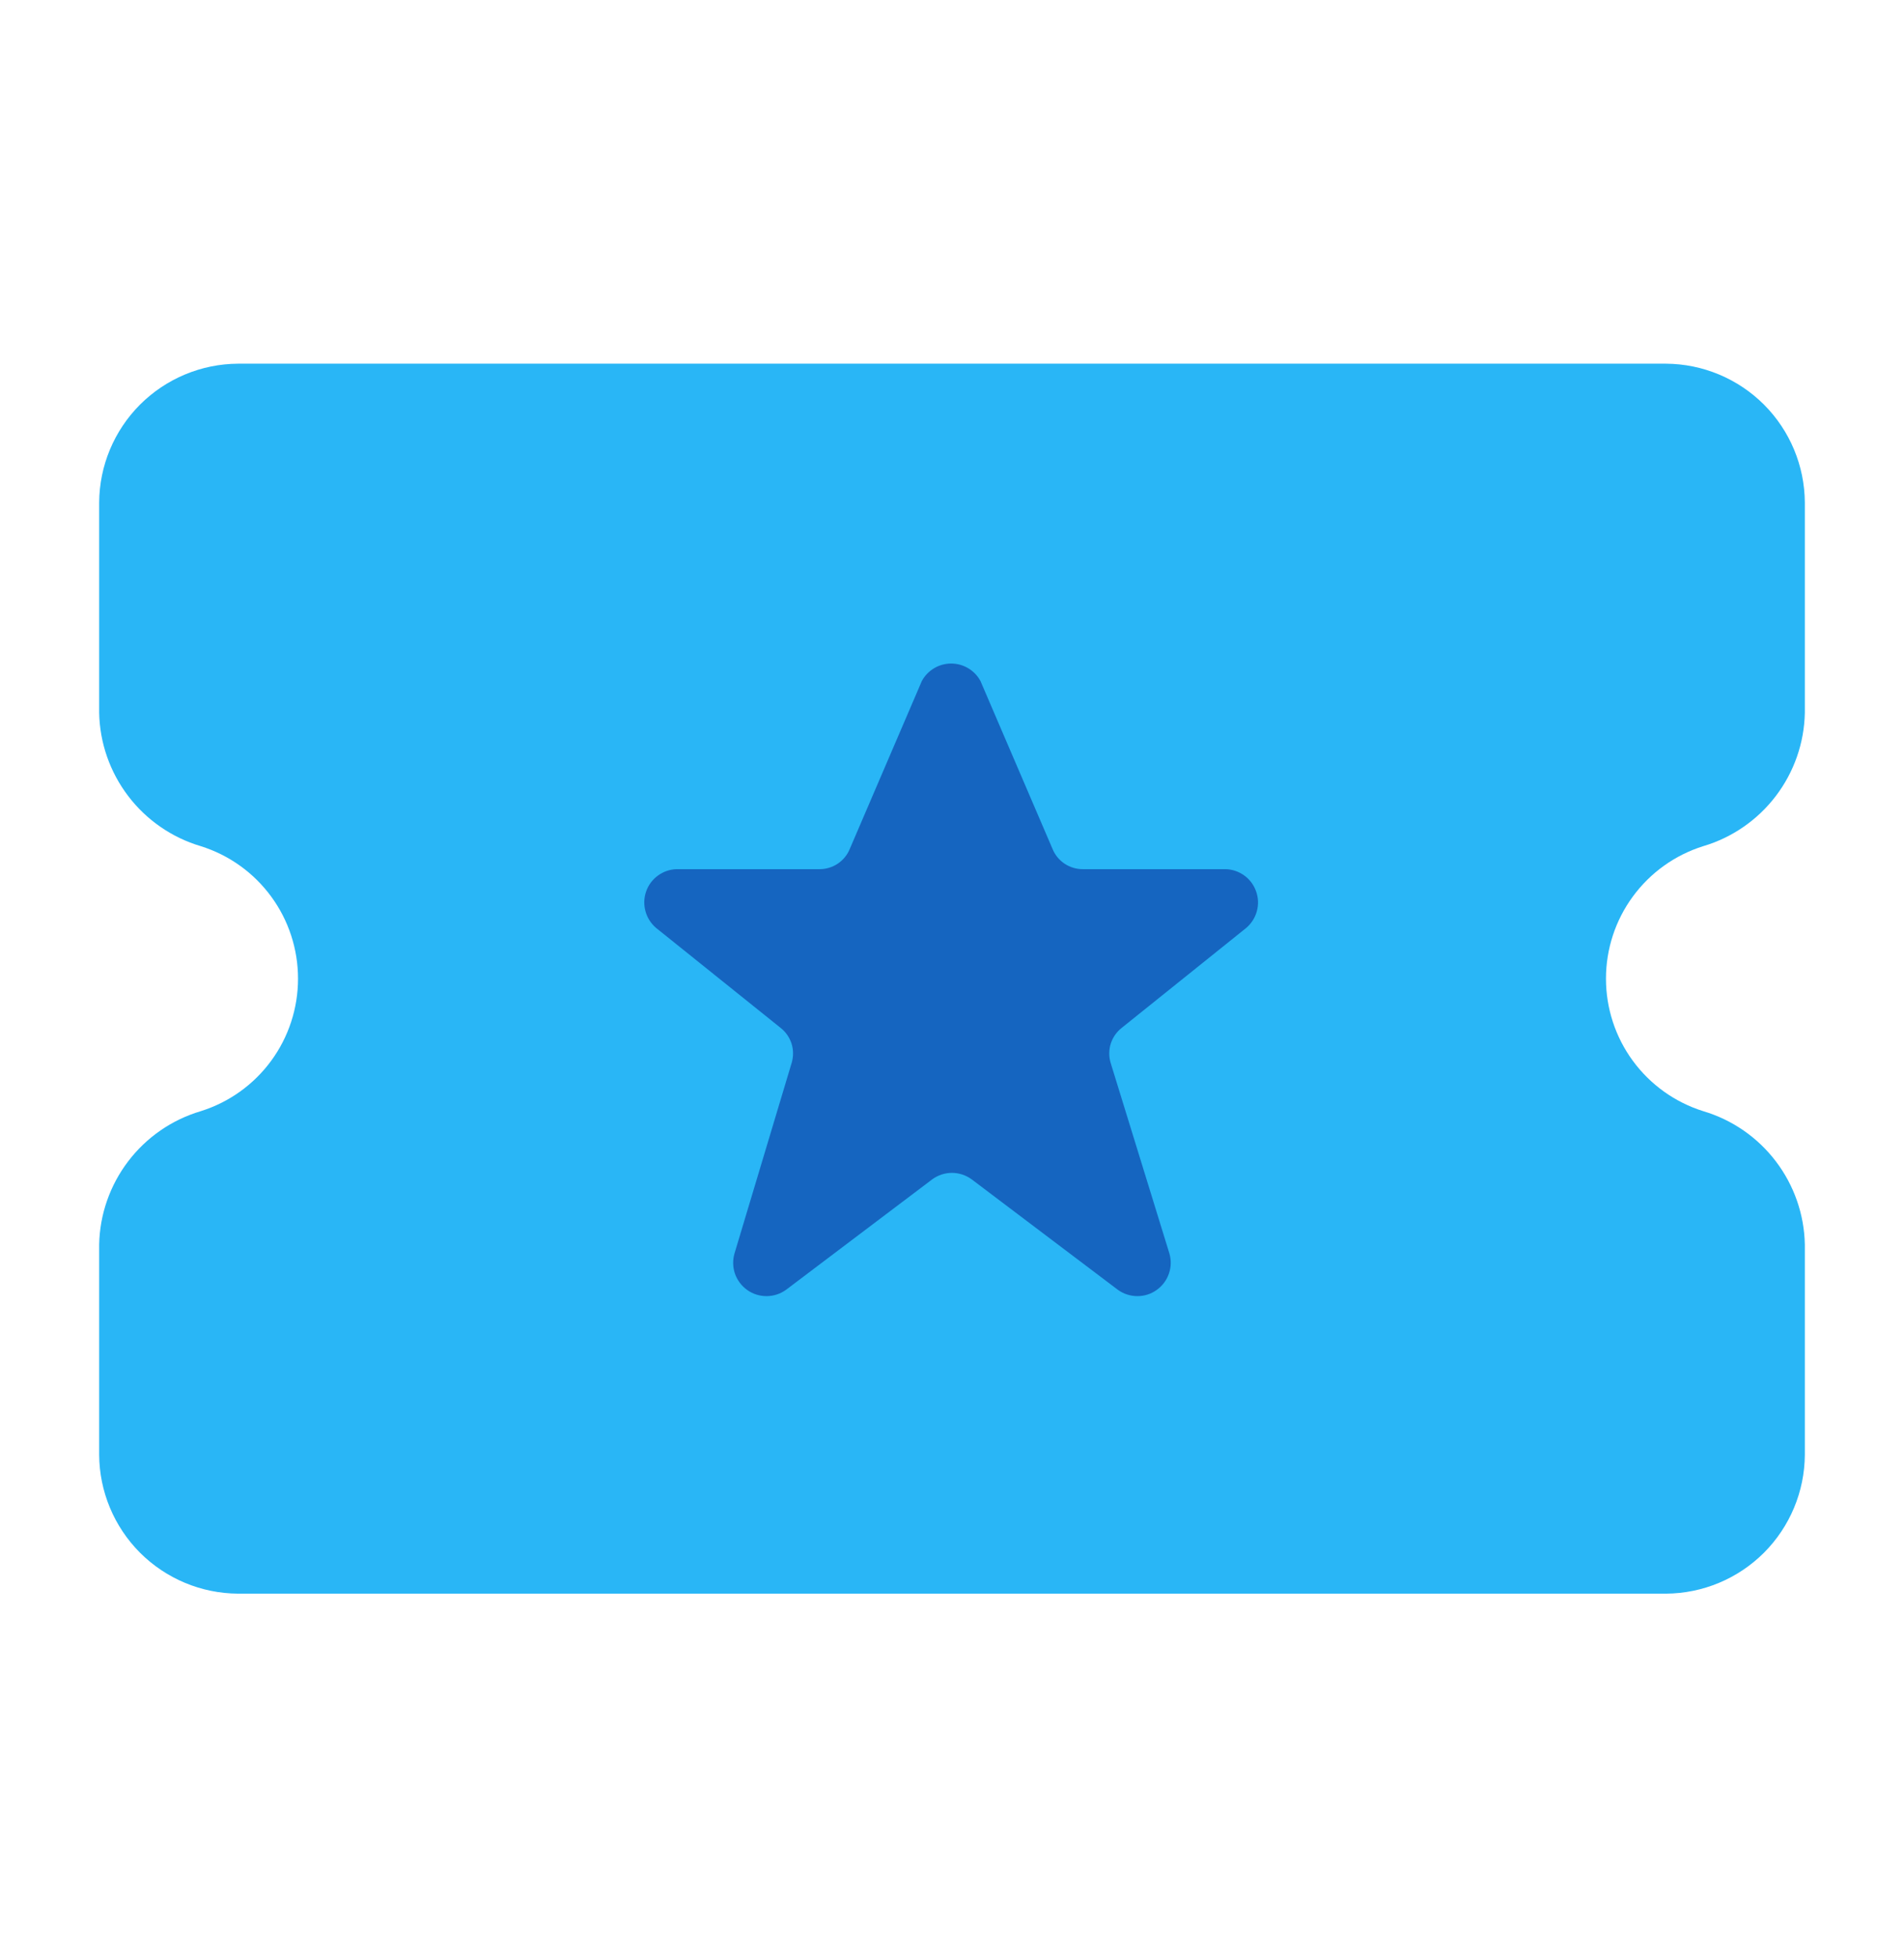 <svg width="36" height="37" viewBox="0 0 36 37" fill="none" xmlns="http://www.w3.org/2000/svg">
<path d="M32.205 15.995C32.751 15.833 33.231 15.501 33.576 15.048C33.921 14.595 34.114 14.044 34.125 13.475V9.5C34.121 8.805 33.843 8.14 33.352 7.648C32.86 7.157 32.195 6.879 31.5 6.875H4.5C3.805 6.879 3.14 7.157 2.648 7.648C2.157 8.14 1.879 8.805 1.875 9.5V13.475C1.886 14.044 2.079 14.595 2.424 15.048C2.769 15.501 3.249 15.833 3.795 15.995C4.329 16.162 4.795 16.495 5.126 16.946C5.457 17.396 5.635 17.941 5.635 18.5C5.635 19.059 5.457 19.604 5.126 20.054C4.795 20.505 4.329 20.838 3.795 21.005C3.249 21.167 2.769 21.499 2.424 21.952C2.079 22.405 1.886 22.956 1.875 23.525V27.5C1.879 28.195 2.157 28.86 2.648 29.352C3.14 29.843 3.805 30.121 4.5 30.125H31.5C32.195 30.121 32.86 29.843 33.352 29.352C33.843 28.86 34.121 28.195 34.125 27.5V23.525C34.114 22.956 33.921 22.405 33.576 21.952C33.231 21.499 32.751 21.167 32.205 21.005C31.671 20.838 31.205 20.505 30.874 20.054C30.543 19.604 30.365 19.059 30.365 18.5C30.365 17.941 30.543 17.396 30.874 16.946C31.205 16.495 31.671 16.162 32.205 15.995Z" fill="#29B6F6"/>
<path d="M17.429 12.875L16.064 16.055C16.017 16.167 15.937 16.262 15.836 16.329C15.734 16.395 15.615 16.431 15.494 16.43H12.794C12.666 16.433 12.543 16.476 12.44 16.551C12.337 16.626 12.259 16.73 12.217 16.851C12.175 16.971 12.17 17.101 12.204 17.224C12.237 17.347 12.307 17.457 12.404 17.54L14.759 19.43C14.856 19.506 14.928 19.61 14.966 19.727C15.003 19.845 15.004 19.971 14.969 20.09L13.889 23.69C13.851 23.816 13.854 23.951 13.896 24.076C13.94 24.201 14.021 24.309 14.128 24.385C14.236 24.462 14.365 24.502 14.497 24.501C14.629 24.5 14.757 24.458 14.864 24.38L17.624 22.295C17.732 22.215 17.864 22.171 17.999 22.171C18.134 22.171 18.265 22.215 18.374 22.295L21.134 24.38C21.241 24.458 21.369 24.5 21.501 24.501C21.633 24.502 21.762 24.462 21.869 24.385C21.977 24.309 22.058 24.201 22.101 24.076C22.144 23.951 22.147 23.816 22.109 23.69L20.999 20.09C20.964 19.971 20.965 19.845 21.002 19.727C21.04 19.61 21.112 19.506 21.209 19.43L23.564 17.54C23.661 17.457 23.731 17.347 23.764 17.224C23.798 17.101 23.793 16.971 23.75 16.851C23.708 16.73 23.631 16.626 23.528 16.551C23.425 16.476 23.301 16.433 23.174 16.43H20.474C20.352 16.431 20.234 16.395 20.132 16.329C20.031 16.262 19.951 16.167 19.904 16.055L18.539 12.875C18.485 12.774 18.405 12.691 18.307 12.632C18.209 12.574 18.098 12.543 17.984 12.543C17.87 12.543 17.758 12.574 17.661 12.632C17.563 12.691 17.483 12.774 17.429 12.875Z" fill="#1565C0"/>
</svg>
